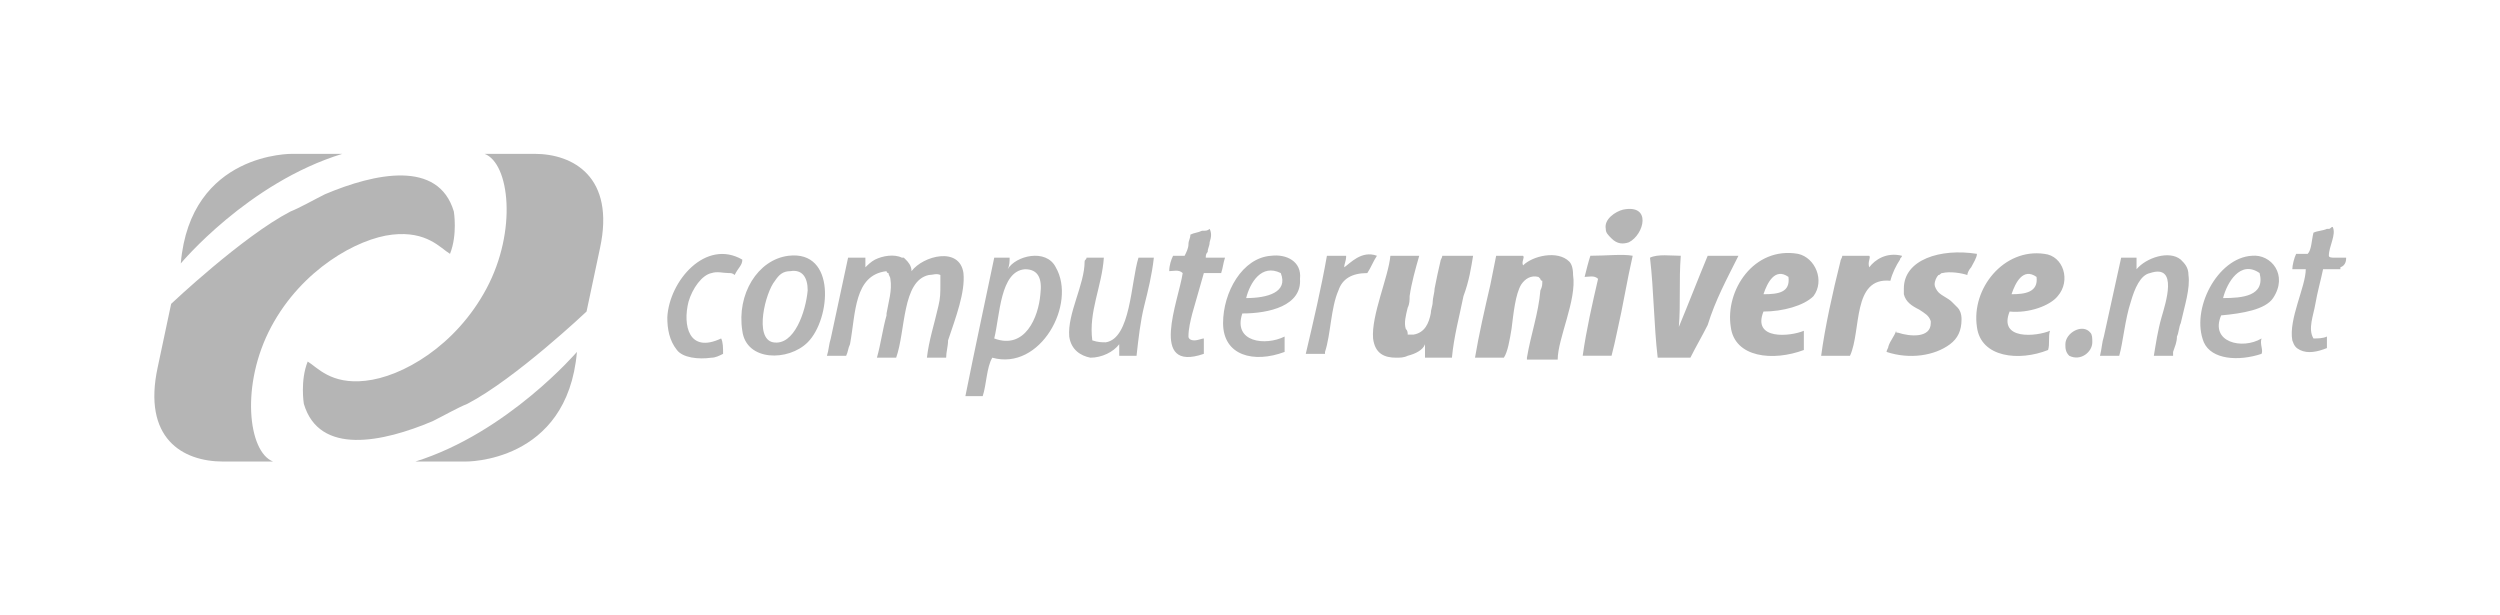 <svg xmlns="http://www.w3.org/2000/svg" version="1" viewBox="0 0 130 32">
  <switch>
    <g>
      <g fill="#B5B5B5" fill-rule="evenodd" clip-rule="evenodd">
        <path d="M81.6 13.6c-.6-.6-1.9-.3-2.4.2-.1-.2.1-.4 0-.5h-1.4l-.3 1.5c-.3 1.3-.6 2.6-.8 3.8h1.5c.2-.3.3-.9.4-1.5.1-.8.2-1.8.5-2.3.2-.3.5-.5.9-.4l.1.1s0 .1.1.1c0 .2 0 .3-.1.5-.1 1.2-.5 2.3-.7 3.5v.1H81c0-1.1 1-3.1.8-4.4 0-.4-.1-.6-.2-.7zM98.8 13.5c0-.1.1-.1.1-.2-.8-.2-1.4.2-1.7.6-.1-.3.1-.5 0-.6h-1.4c0 .1-.1.2-.1.3-.4 1.6-.8 3.4-1 4.9h1.5c.6-1.3.1-4.1 2.1-3.9.1-.4.3-.8.5-1.1zM99 15v.3c.1.4.4.6.8.8.3.2.5.3.6.6v.1c0 .8-1.1.7-1.7.5-.1 0-.1 0-.1-.1-.1.3-.3.5-.4.8 0 .1-.1.2-.1.3 1.2.4 2.5.2 3.3-.4.4-.3.6-.7.6-1.3 0-.3-.1-.5-.2-.6l-.3-.3c-.2-.2-.5-.3-.7-.5-.1-.1-.2-.3-.2-.4 0-.2.1-.4.2-.5.1 0 .1-.1.2-.1.4-.1 1 0 1.3.1 0-.1.1-.3.2-.4.1-.2.3-.5.3-.7-1.9-.3-3.8.3-3.8 1.8zM38.6 13.5c-1.9-1.1-3.8 1.1-3.9 3 0 .6.1 1.2.5 1.7.3.4 1.1.5 1.8.4.2 0 .4-.1.6-.2 0-.3 0-.6-.1-.8-1.7.8-2-.7-1.7-1.9.2-.7.7-1.4 1.2-1.5.3-.1.6 0 .9 0 .1 0 .2 0 .3.1.2-.4.4-.5.4-.8zM50.1 14.2s0-.1 0 0c-.2-1.4-2.1-.9-2.7-.1 0-.3-.2-.5-.3-.6l-.1-.1h-.1c-.4-.2-1-.1-1.4.1-.2.1-.4.3-.5.4v-.4-.1h-.9l-.9 4.2c-.1.3-.1.6-.2.9h1c.1-.2.1-.4.2-.6.3-1.6.2-3.6 1.9-3.8 0 0 0 .1.1.1 0 .1.1.2.1.3.1.6-.1 1.2-.2 1.8v.1c-.2.7-.3 1.5-.5 2.2h1c.5-1.4.3-4 1.7-4.3.2 0 .4-.1.6 0v.5c0 .4 0 .7-.1 1.1-.2.9-.5 1.8-.6 2.7h1c0-.3.1-.6.1-.9.4-1.2.9-2.5.8-3.5zM71.6 13.3c-.8-.3-1.4.4-1.7.6 0-.2.1-.3.1-.6h-1c-.3 1.7-.7 3.4-1.1 5.1h1v-.1c.3-.9.3-2.3.7-3.2.2-.6.7-.9 1.5-.9.2-.3.3-.6.5-.9zM76.6 13.3H75c0 .1-.1.2-.1.3-.1.4-.2.9-.3 1.4 0 .2-.1.5-.1.7 0 .2-.1.4-.1.6-.1.5-.3 1-.9 1.1h-.3c0-.1 0-.2-.1-.3-.1-.3 0-.7.1-1.1.1-.2.1-.4.1-.6.1-.7.3-1.4.5-2.1H72.4h-.1c-.1 1.1-1 3.1-.9 4.3.1.8.6 1 1.2 1 .2 0 .4 0 .6-.1.4-.1.8-.3.9-.6v.7h1.4c.1-1.1.4-2.2.6-3.2.3-.8.4-1.5.5-2.1zM59.2 13.4c-.4 1.3-.4 4.2-1.7 4.4-.2 0-.4 0-.7-.1-.2-1.5.5-2.8.6-4.3h-.9c0 .1-.1.1-.1.2 0 1.2-.9 2.7-.8 3.9.1.7.6 1 1.1 1.1.6 0 1.2-.3 1.5-.7v.6h.9c.1-.9.2-1.8.4-2.6s.4-1.6.5-2.5h-.8zM84.4 10.9c-.4.1-1 .5-.9 1 0 .2.1.3.3.5.3.3.6.3.9.2.8-.4 1.2-2-.3-1.7zM62.6 14.2h.9c.1-.3.1-.5.2-.8h-1c0-.1 0-.2.1-.3 0-.2.1-.3.1-.5.1-.3.1-.5 0-.7-.1.1-.2.1-.4.1-.2.1-.4.1-.6.2 0 .2-.1.3-.1.5s-.1.4-.2.6H61c-.1.2-.2.5-.2.8.2 0 .5-.1.7.1-.2 1.4-1.8 5.2 1.1 4.2v-.2-.3-.3c-.1 0-.3.1-.5.1s-.3-.1-.3-.2c0-.4.1-.8.2-1.2l.6-2.1zM122 13.4h-.5-.1c-.1 0-.3 0-.3-.1 0-.5.4-1.1.2-1.5-.1 0-.1.1-.2.1h-.1c-.2.1-.5.1-.7.2-.1.4-.1.9-.3 1.1h-.6c-.1.2-.2.6-.2.8h.7c0 .9-.9 2.6-.7 3.7.1.3.2.4.4.5.4.2.9.1 1.4-.1v-.3-.3c-.2.1-.5.1-.7.1-.3-.5 0-1.2.1-1.8.1-.6.3-1.3.4-1.8h.9v-.1c.3-.1.3-.4.3-.5zM93.5 13.2c-2.3-.4-3.8 1.9-3.5 3.8.2 1.6 2.2 1.8 3.8 1.2v-1c-.7.3-2.7.5-2.1-1 1 0 2.1-.3 2.6-.8.6-.8.1-2-.8-2.2zm-1.8 2.1c.2-.6.6-1.4 1.3-.9.1.8-.5.9-1.3.9zM107 15.4c.7-.8.3-2.1-.7-2.2-2.1-.3-3.8 1.8-3.5 3.8.2 1.6 2.2 1.8 3.7 1.2.1-.3 0-.7.1-1-.7.3-2.7.5-2.1-1 1 .1 2.1-.3 2.5-.8zm-1.1-1c.1.8-.6.9-1.3.9.2-.6.6-1.4 1.3-.9zM41 13.3c-1.6.2-2.7 2-2.4 3.9.2 1.6 2.4 1.6 3.4.6 1.2-1.2 1.5-4.8-1-4.5zm-.8 4.5c-1-.2-.4-2.6.1-3.2.2-.3.4-.5.8-.5.6-.1.9.3.9 1-.1 1.1-.7 2.9-1.8 2.7zM52.4 14c.1-.2.1-.4.1-.6h-.8c-.5 2.4-1 4.7-1.5 7.2h.9c.2-.6.2-1.5.5-2 2.5.7 4.4-2.8 3.3-4.7-.5-1-2.1-.6-2.5.1zm1.7 1.3c-.1 1.2-.8 2.9-2.4 2.3.3-1.2.3-3.5 1.6-3.6.7 0 .9.5.8 1.3zM66.1 13.3c-1.5.1-2.5 1.9-2.5 3.5 0 1.7 1.6 2.1 3.2 1.5v-.8c-1 .5-2.7.3-2.2-1.2 1.4 0 3.1-.4 3-1.8.1-.9-.7-1.3-1.5-1.2zm-1.3 2.2c.2-.8.8-1.8 1.8-1.3.4 1-.7 1.3-1.8 1.3zM82.7 13.3c-.1.3-.2.7-.3 1.1.2 0 .5-.1.7.1-.3 1.3-.6 2.6-.8 4h1.5c.1-.4.2-.8.3-1.3.3-1.3.5-2.6.8-3.9-.5-.1-1.4 0-2.2 0zM90.4 13.3h-1.6c-.5 1.2-1 2.5-1.5 3.7.1-1.2 0-2.4.1-3.7-.5 0-1.2-.1-1.6.1.2 1.7.2 3.5.4 5.2h1.7c.3-.6.6-1.1.9-1.7.4-1.3 1-2.4 1.6-3.6zM113.2 17.5c.1-.2.1-.5.2-.7.2-.9.5-1.8.4-2.5 0-.4-.2-.6-.4-.8-.6-.5-1.8-.1-2.3.5v-.4-.2h-.8c-.3 1.4-.6 2.7-.9 4.1-.1.3-.1.6-.2 1h1c.2-.7.3-1.9.6-2.8.2-.7.5-1.4 1-1.5 1.5-.5.8 1.6.6 2.3-.2.7-.3 1.4-.4 2h1v-.2c.1-.3.2-.5.2-.8zM117.1 13.3c-1.8.1-3.2 2.8-2.5 4.5.4.9 1.8 1 3 .6.1-.2-.1-.5 0-.8-1 .6-2.7.2-2.1-1.2 1.1-.1 2.3-.3 2.7-.9.8-1.2-.1-2.3-1.1-2.2zm-1.5 2.2c.2-.8.9-2 1.9-1.3.3 1.2-.9 1.3-1.9 1.3zM108.7 17.3c-.4-.5-1.3 0-1.3.6 0 .2 0 .4.2.6.6.3 1.2-.2 1.2-.7 0-.2 0-.4-.1-.5zM27.8 8h-2.6c1.3.5 1.7 4 .1 7-1.6 3-4.4 4.6-6.3 4.8-1.8.2-2.5-.7-3-1-.4 1-.2 2.2-.2 2.2.8 2.7 4.1 2 6.7.9.6-.3 1.3-.7 1.8-.9 2.5-1.3 6.2-4.8 6.2-4.8l.7-3.3C32 9.2 29.8 8 27.8 8zM21.6 24h2.6s5.3.1 5.8-5.7c0 0-3.6 4.2-8.4 5.7z"/>
        <path d="M20.4 12.2c1.8-.2 2.5.7 3 1 .4-1 .2-2.2.2-2.2-.8-2.7-4.1-2-6.7-.9-.6.3-1.3.7-1.8.9-2.5 1.3-6.2 4.8-6.2 4.8l-.7 3.3c-.8 3.7 1.3 4.9 3.4 4.9h2.6c-1.3-.5-1.7-4-.1-7 1.6-3 4.5-4.6 6.3-4.8zM17.8 8h-2.6s-5.3-.1-5.8 5.7c0 0 3.5-4.2 8.4-5.7z"/>
      </g>
    </g>
  </switch>
</svg>
